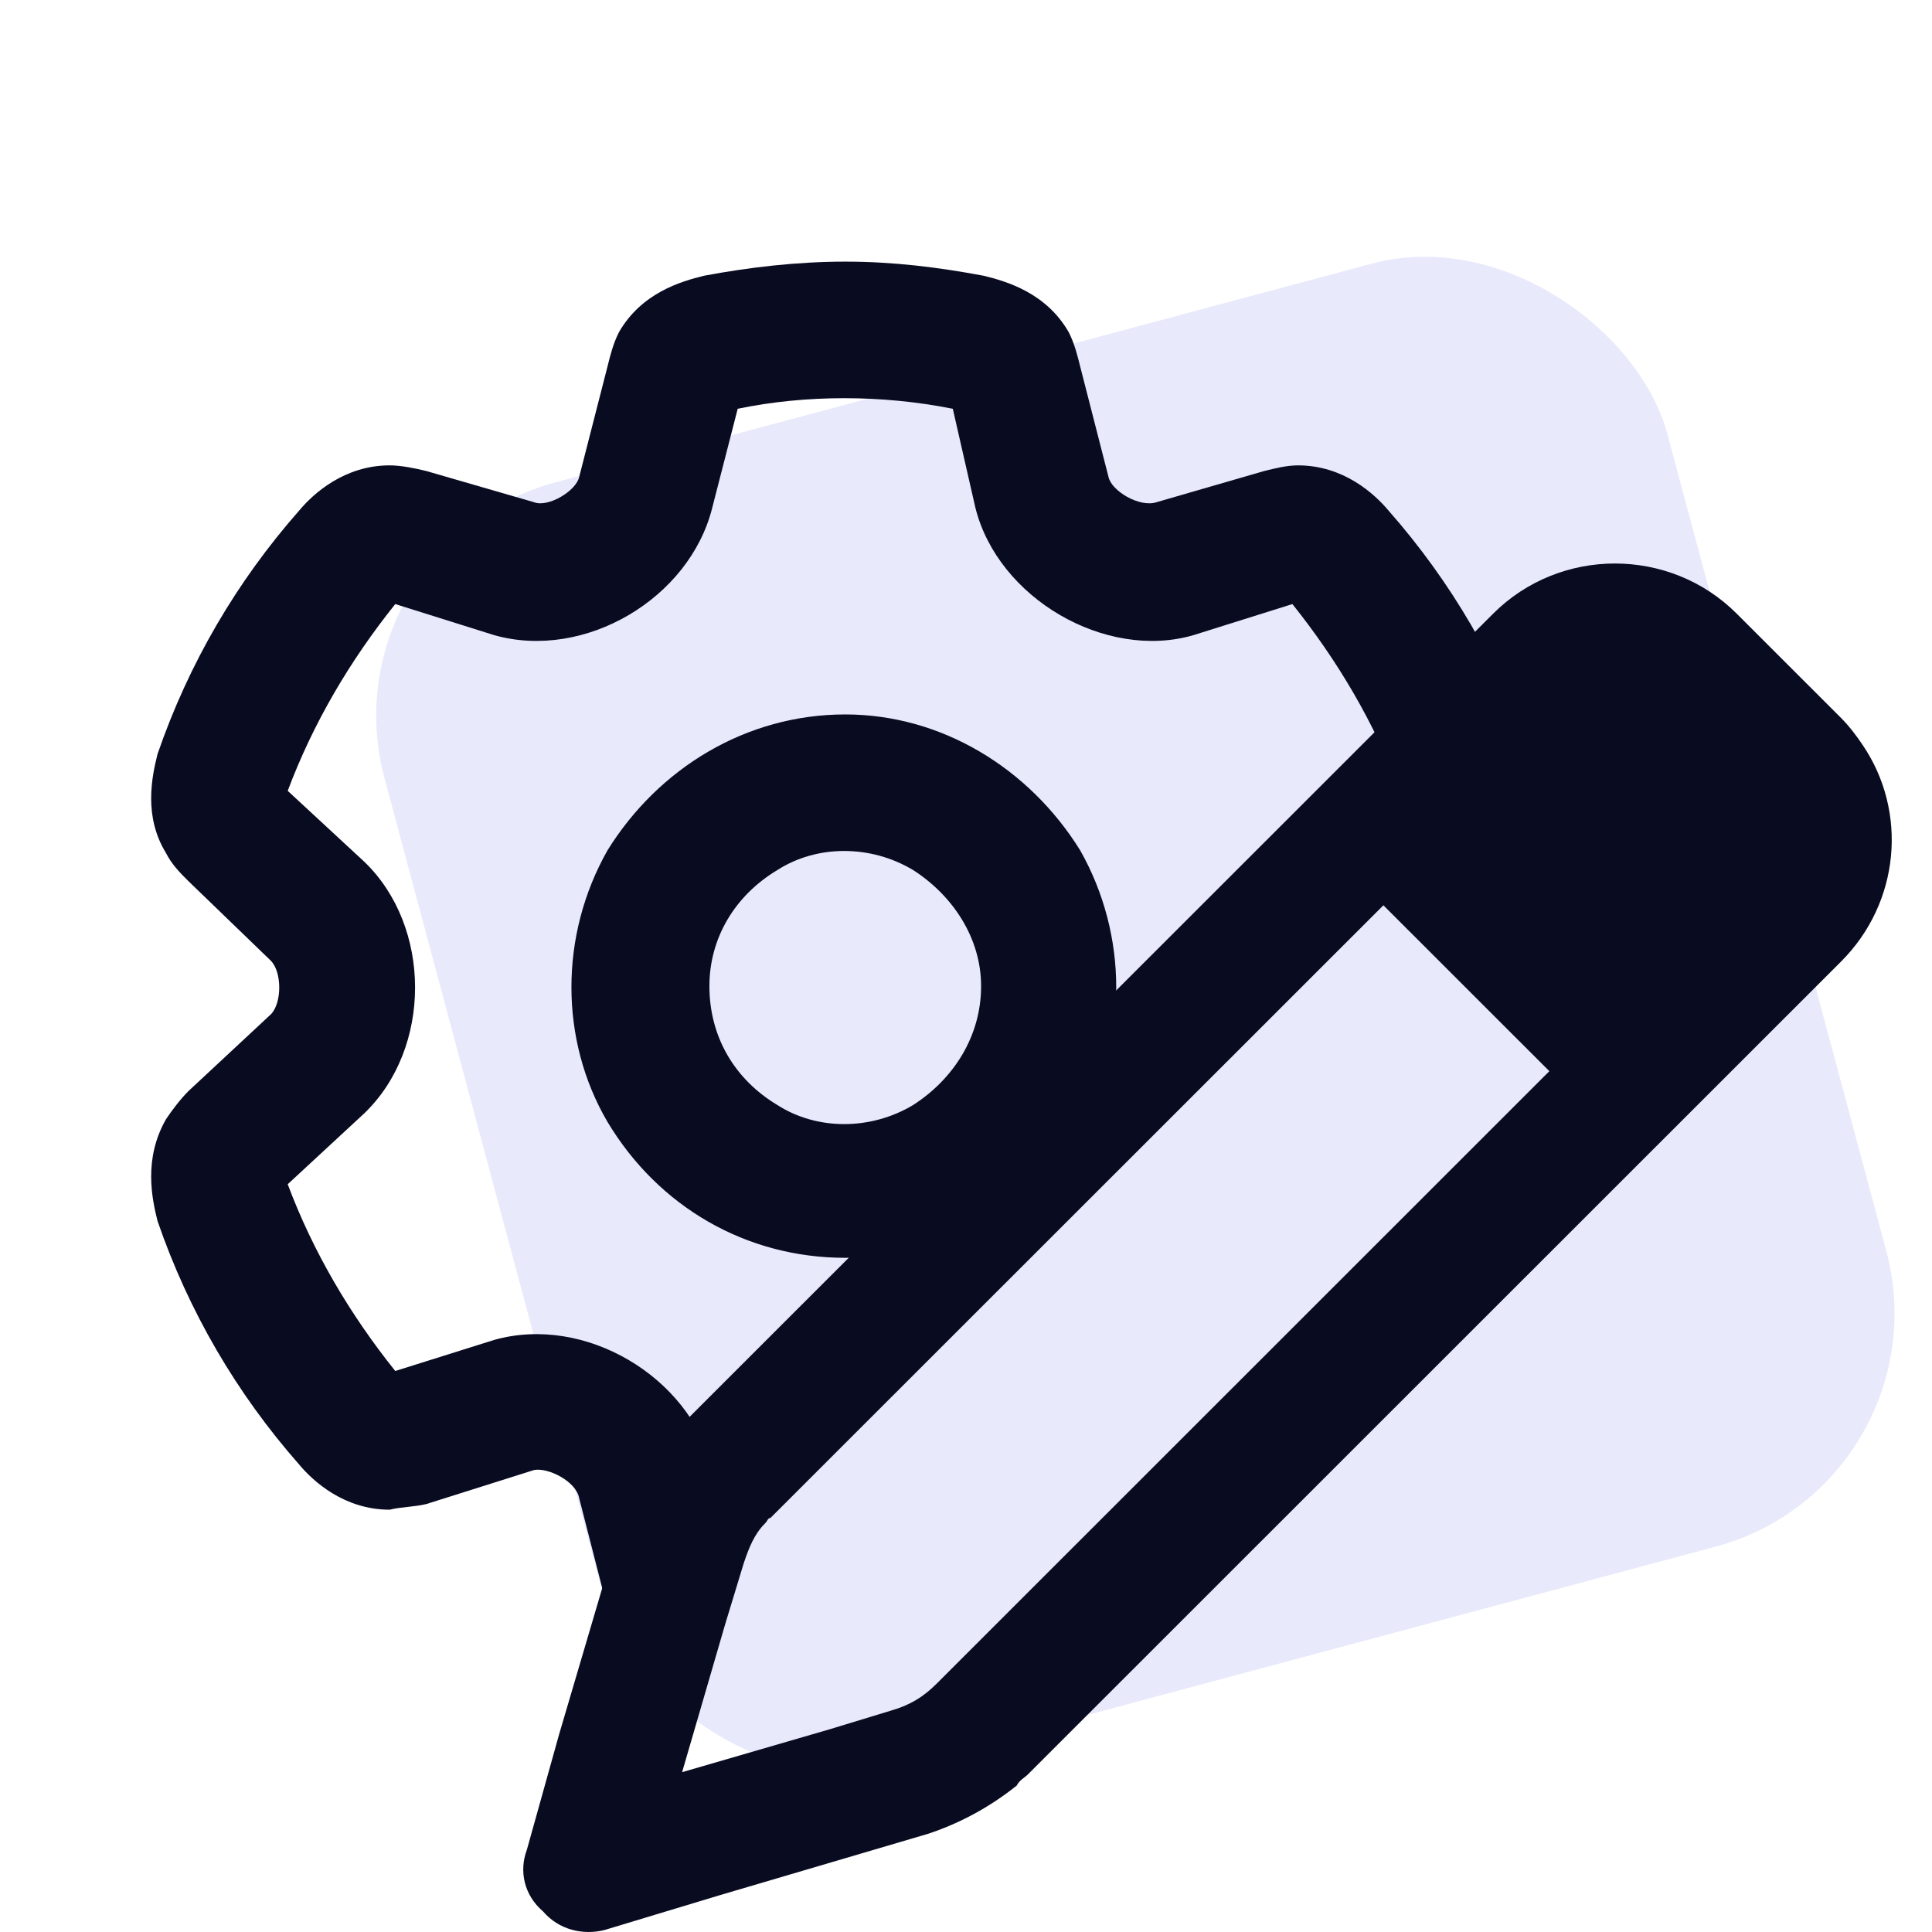 <svg width="48" height="48" viewBox="0 0 48 48" fill="none" xmlns="http://www.w3.org/2000/svg">
<rect x="8" y="13.539" width="33" height="33" rx="6" transform="rotate(-15 8 13.539)" fill="#E8E9FB"/>
<path d="M21 6.5C22.195 6.5 23.32 6.641 24.445 6.852C25.008 6.992 25.992 7.273 26.555 8.258C26.695 8.539 26.766 8.82 26.836 9.102L27.539 11.844C27.609 12.195 28.312 12.617 28.734 12.477L31.406 11.703C31.688 11.633 31.969 11.562 32.25 11.562C33.375 11.562 34.148 12.266 34.5 12.688C36.047 14.445 37.242 16.484 38.016 18.734C38.227 19.297 38.438 20.281 37.805 21.195C34.781 19 23.672 30 15.375 40.812C15.234 40.531 15.164 40.25 15.094 39.969L14.391 37.227C14.32 36.805 13.617 36.453 13.266 36.523L10.594 37.367C10.312 37.438 9.961 37.438 9.68 37.508C8.555 37.508 7.781 36.805 7.43 36.383C5.883 34.625 4.688 32.586 3.914 30.336C3.773 29.773 3.562 28.789 4.125 27.805C4.266 27.594 4.477 27.312 4.688 27.102L6.727 25.203C7.008 24.922 7.008 24.148 6.727 23.867L4.688 21.898C4.477 21.688 4.266 21.477 4.125 21.195C3.562 20.281 3.773 19.297 3.914 18.734C4.688 16.484 5.883 14.445 7.43 12.688C7.781 12.266 8.555 11.562 9.68 11.562C9.961 11.562 10.312 11.633 10.594 11.703L13.266 12.477C13.617 12.617 14.32 12.195 14.391 11.844L15.094 9.102C15.164 8.82 15.234 8.539 15.375 8.258C15.938 7.273 16.922 6.992 17.484 6.852C18.609 6.641 19.805 6.5 21 6.5ZM18.328 10.156L17.695 12.617C17.133 14.867 14.531 16.414 12.281 15.781L9.82 15.008C8.695 16.414 7.781 17.961 7.148 19.648L9.047 21.406C10.734 23.023 10.734 26.047 9.047 27.664L7.148 29.422C7.781 31.109 8.695 32.656 9.82 34.062L12.281 33.289C14.531 32.656 17.133 34.203 17.695 36.453L23.672 31.25C24.419 31.406 26 30 25 31.25C23.312 29.633 31.266 23.023 32.953 21.406L34.781 19.648C34.148 17.961 33.234 16.414 32.109 15.008L29.648 15.781C27.469 16.414 24.797 14.867 24.234 12.617L23.672 10.156C21.914 9.805 20.016 9.805 18.328 10.156ZM17.625 24.5C17.625 25.766 18.258 26.82 19.312 27.453C20.297 28.086 21.633 28.086 22.688 27.453C23.672 26.82 24.375 25.766 24.375 24.5C24.375 23.305 23.672 22.25 22.688 21.617C21.633 20.984 20.297 20.984 19.312 21.617C18.258 22.25 17.625 23.305 17.625 24.5ZM21 31.25C18.539 31.25 16.359 29.984 15.094 27.875C13.898 25.836 13.898 23.234 15.094 21.125C16.359 19.086 18.539 17.75 21 17.75C23.391 17.75 25.57 19.086 26.836 21.125C28.031 23.234 28.031 25.836 26.836 27.875C25.57 29.984 23.391 31.25 21 31.25Z" fill="#090B21"/>
<path d="M15.417 37.914C15.683 36.983 16.215 36.119 16.88 35.454L37.097 15.246C38.759 13.585 41.486 13.585 43.148 15.246L45.742 17.839C45.942 18.038 46.141 18.304 46.274 18.504C47.405 20.165 47.205 22.425 45.742 23.888L25.526 44.096C25.459 44.162 25.326 44.229 25.26 44.362C24.595 44.893 23.863 45.292 23.065 45.558L17.878 47.087L15.018 47.951C14.486 48.084 13.888 47.951 13.489 47.486C13.023 47.087 12.89 46.489 13.09 45.957L13.888 43.099L15.417 37.914ZM18.476 38.844L18.011 40.373L16.947 44.029L20.605 42.966L22.134 42.5C22.599 42.367 22.932 42.168 23.265 41.836L38.493 26.613L34.37 22.492L19.141 37.714C19.075 37.714 19.075 37.781 19.008 37.847C18.742 38.113 18.609 38.446 18.476 38.844Z" fill="#090B21"/>
</svg>
